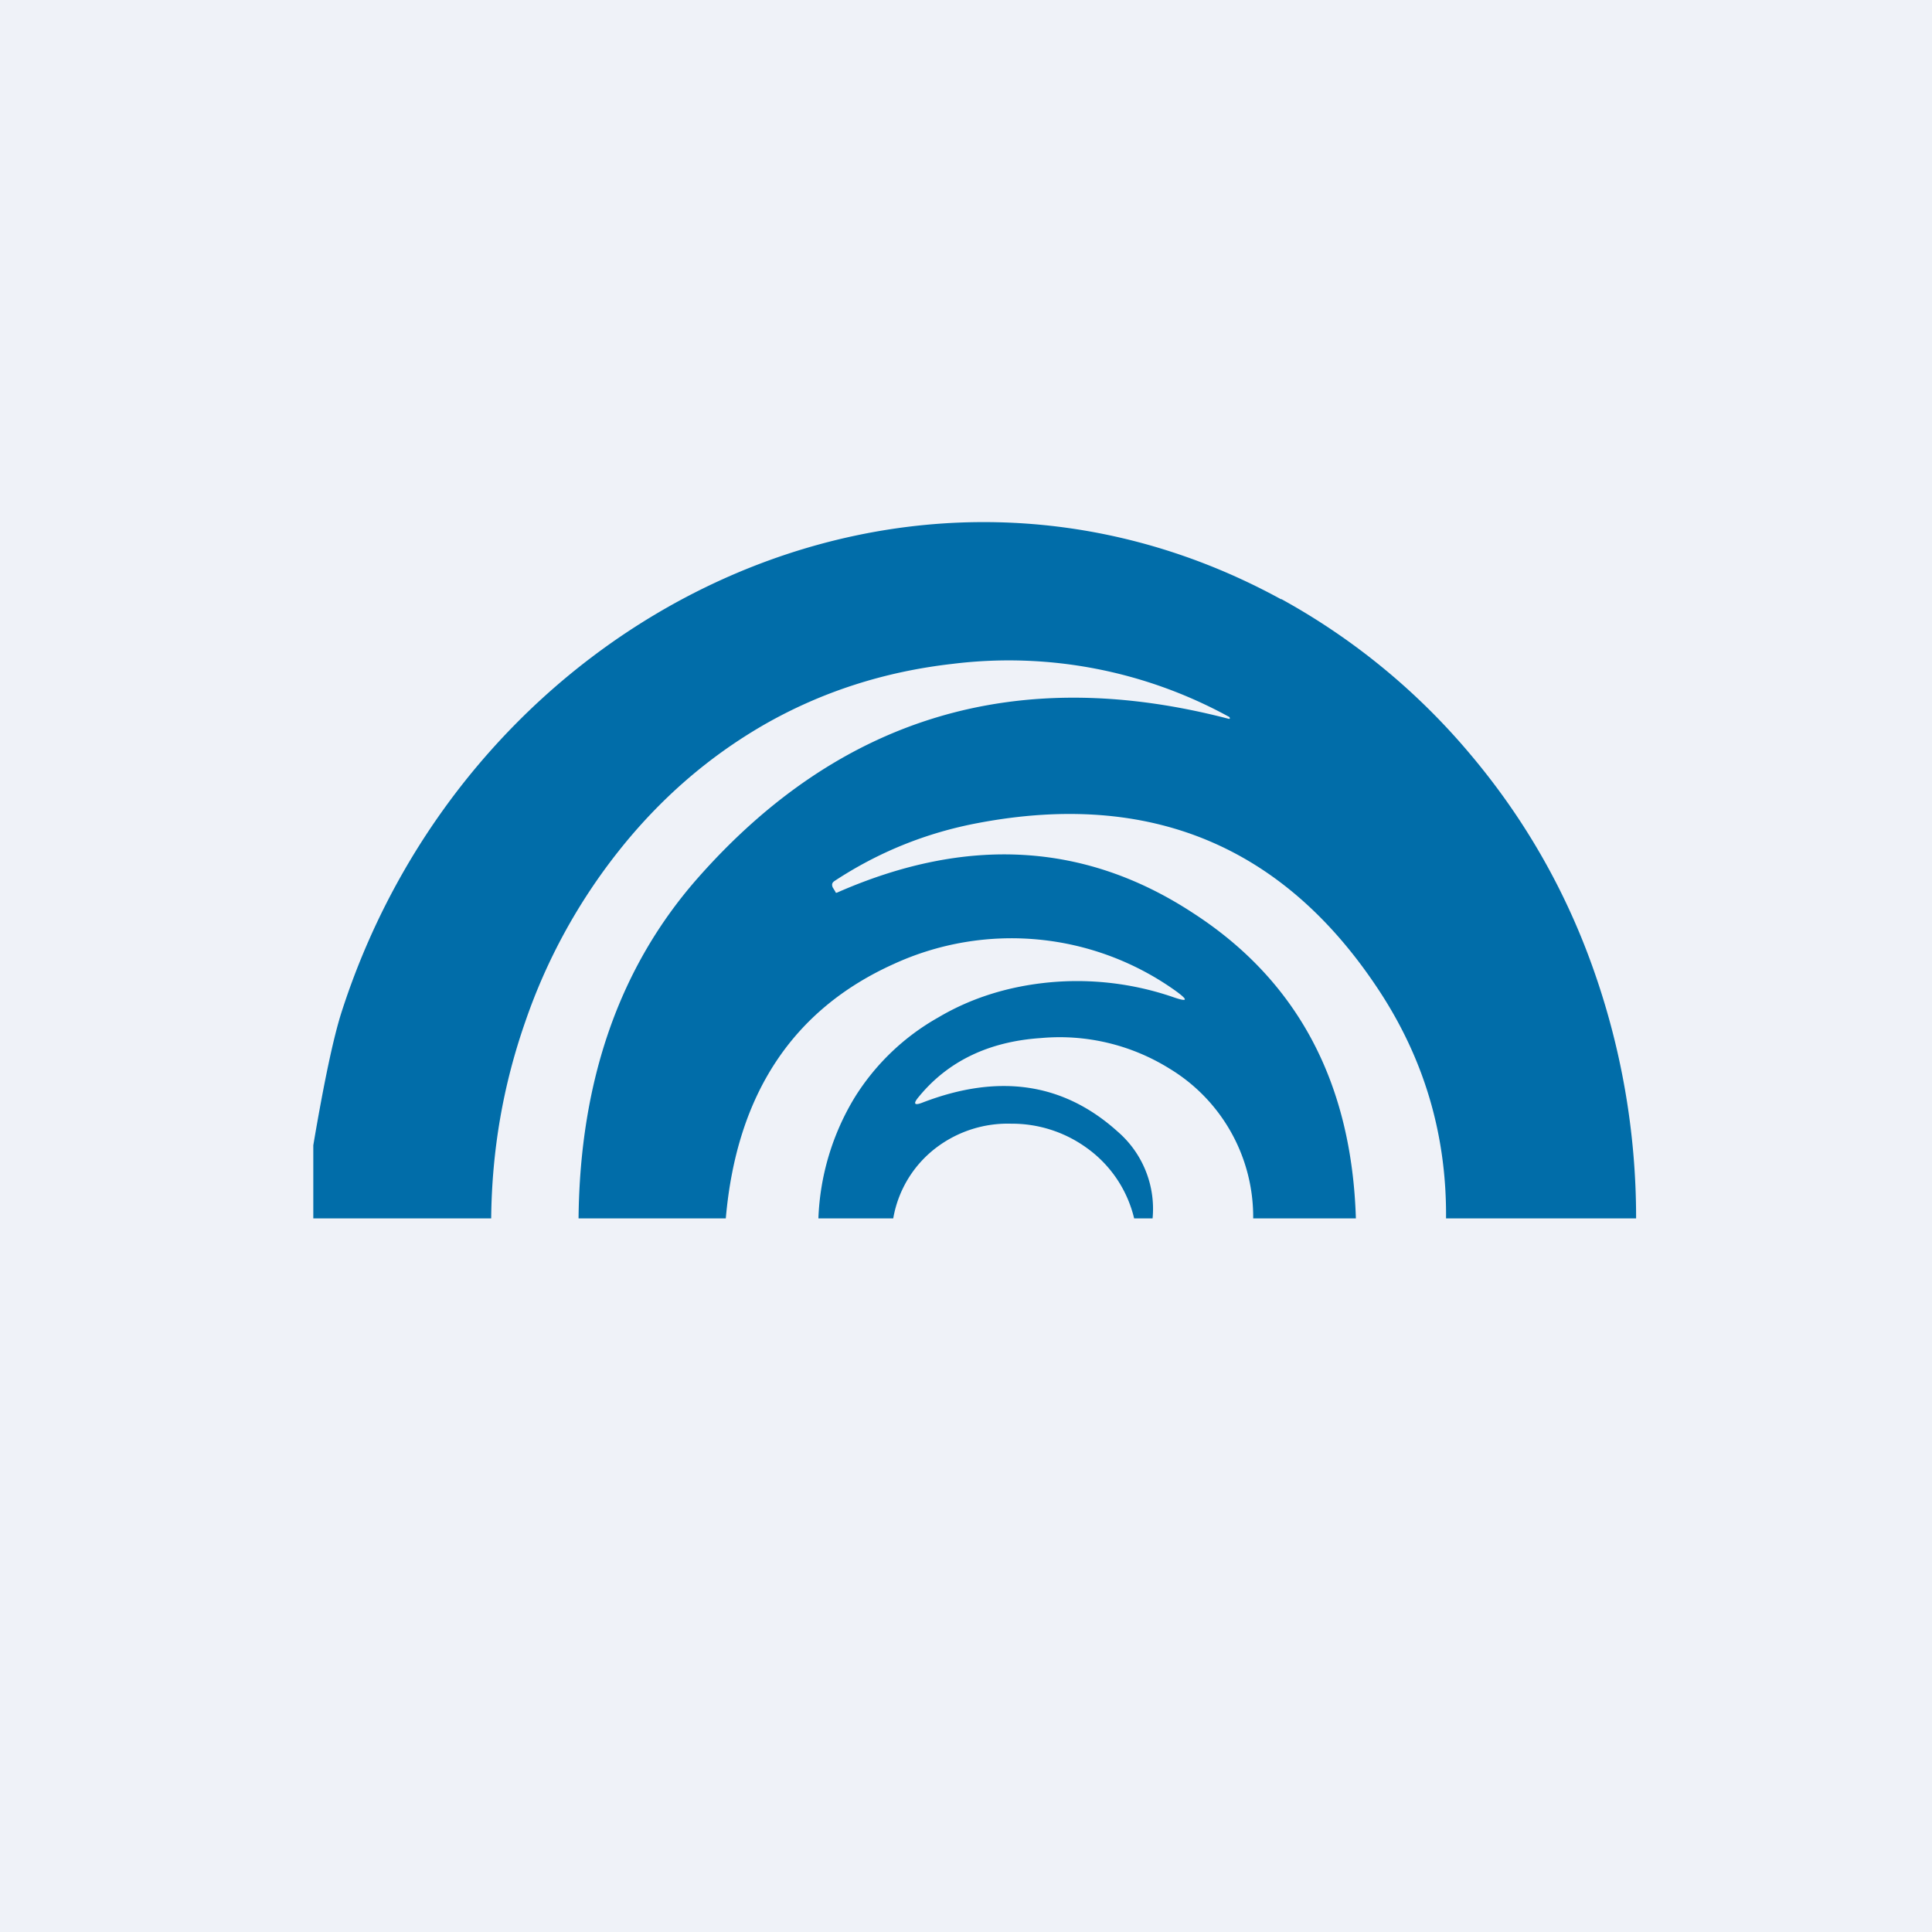 <?xml version="1.0" encoding="UTF-8"?>
<!-- generated by Finnhub -->
<svg viewBox="0 0 55.5 55.5" xmlns="http://www.w3.org/2000/svg">
<path d="M 0,0 H 55.5 V 55.5 H 0 Z" fill="rgb(239, 242, 248)"/>
<path d="M 36.8,17.205 A 19.08,19.08 0 0,1 42.23,21.66 C 43.75,23.46 44.93,25.49 45.74,27.75 A 21.4,21.4 0 0,1 47,35 H 41.54 C 41.56,32.6 40.91,30.4 39.58,28.4 C 36.86,24.3 33.04,22.71 28.11,23.64 C 26.61,23.92 25.23,24.48 23.97,25.31 C 23.9,25.36 23.89,25.41 23.92,25.49 L 24,25.62 C 24,25.65 24.03,25.65 24.05,25.64 C 27.78,24 31.19,24.2 34.29,26.24 C 37.28,28.18 38.83,31.11 38.95,35 H 36 A 4.98,4.98 0 0,0 33.6,30.7 A 5.97,5.97 0 0,0 29.9,29.82 C 28.4,29.92 27.23,30.49 26.4,31.5 C 26.22,31.71 26.26,31.77 26.51,31.67 C 28.7,30.83 30.56,31.11 32.11,32.51 A 2.93,2.93 0 0,1 33.11,35 H 32.58 A 3.48,3.48 0 0,0 31.21,32.97 A 3.66,3.66 0 0,0 29.05,32.28 A 3.4,3.4 0 0,0 26.92,32.95 A 3.24,3.24 0 0,0 25.66,35 H 23.51 A 7.2,7.2 0 0,1 24.55,31.53 A 6.7,6.7 0 0,1 26.95,29.23 C 27.91,28.66 28.99,28.33 30.15,28.22 A 8.5,8.5 0 0,1 33.69,28.64 C 34.12,28.79 34.15,28.74 33.78,28.47 A 8.11,8.11 0 0,0 25.68,27.69 C 22.77,29 21.16,31.44 20.85,35 H 16.62 C 16.66,31.03 17.8,27.78 20.03,25.24 C 24.12,20.59 29.21,19.06 35.3,20.65 C 35.32,20.65 35.33,20.65 35.33,20.63 L 35.32,20.6 A 13.15,13.15 0 0,0 27.37,19.07 C 25.42,19.29 23.6,19.87 21.93,20.83 C 20.34,21.75 18.95,22.96 17.77,24.45 A 16.5,16.5 0 0,0 15.09,29.35 C 14.45,31.18 14.13,33.05 14.11,35 H 9 V 32.9 C 9.31,31.07 9.58,29.8 9.81,29.08 C 13.49,17.62 26.17,11.39 36.81,17.22 Z" fill="rgb(1, 109, 169)"/>
</svg>
